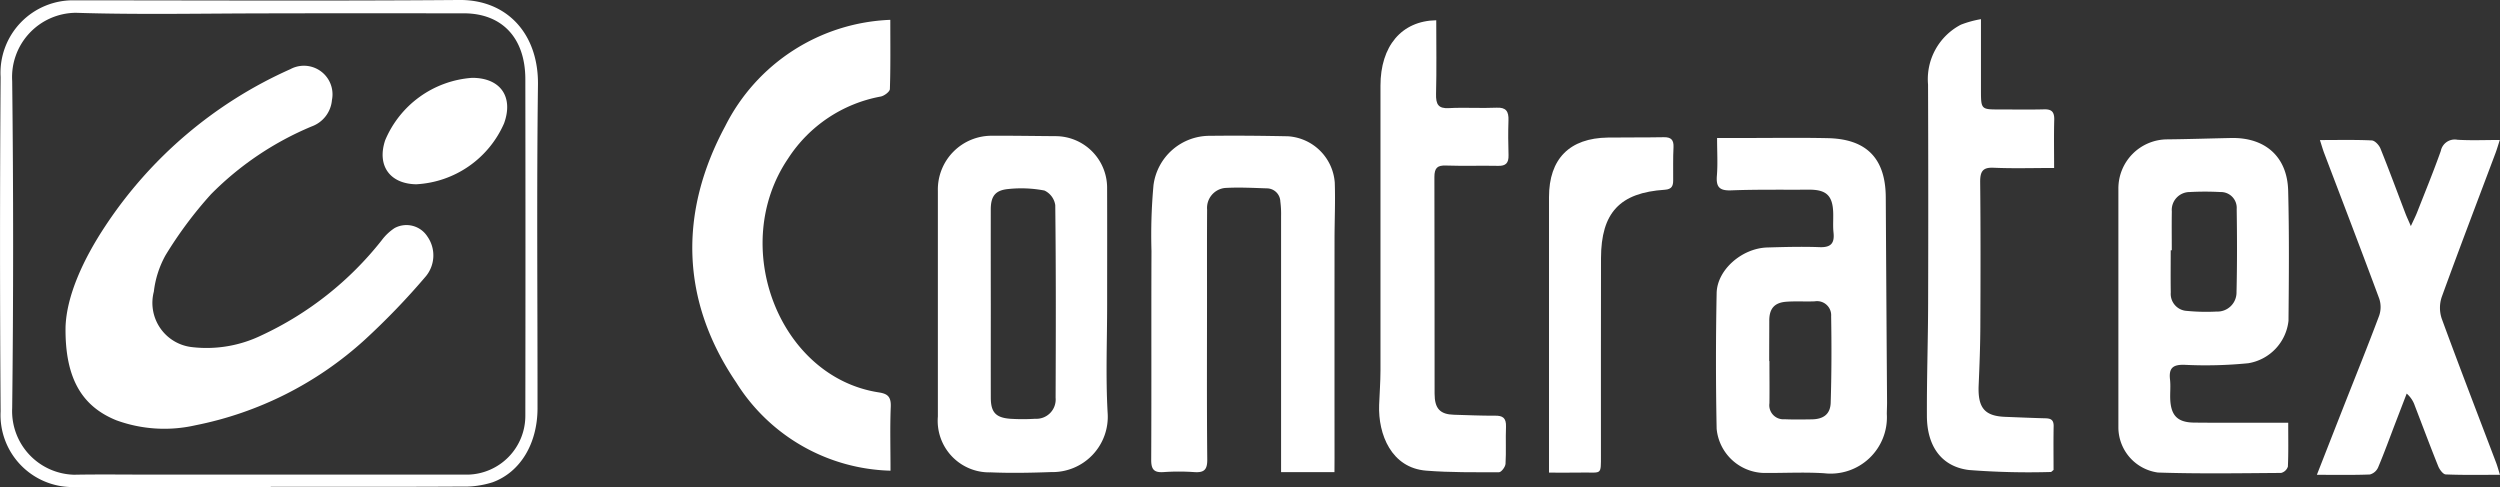 <svg id="logo-footer-w" xmlns="http://www.w3.org/2000/svg" width="205.306" height="40" viewBox="0 0 205.306 40">
  <rect x="0" y="0" width="205.306" height="40" fill="#333333" stroke="none"/>
  <g id="グループ_78058" data-name="グループ 78058">
    <path id="パス_106310" data-name="パス 106310" d="M295.368,316.642c0,1.305.026,2.456-.027,3.6a.782.782,0,0,1-.558.52c-3.372.023-6.747.08-10.116-.033a3.752,3.752,0,0,1-3.246-3.651q0-9.838,0-19.676a4.029,4.029,0,0,1,4.017-4.033c1.748-.018,3.5-.076,5.243-.112,2.8-.056,4.613,1.537,4.683,4.33.09,3.558.061,7.12.027,10.679a3.968,3.968,0,0,1-3.3,3.487,35.5,35.5,0,0,1-5.23.131c-.97-.03-1.307.266-1.2,1.209.06.524,0,1.062.017,1.592.055,1.371.6,1.93,1.969,1.944,2.217.024,4.435.008,6.653.009Zm-9.563-14.165h-.087c0,1.154-.015,2.308.005,3.461a1.4,1.4,0,0,0,1.339,1.519,16.468,16.468,0,0,0,2.428.053,1.567,1.567,0,0,0,1.632-1.594c.055-2.275.048-4.551.014-6.826a1.3,1.3,0,0,0-1.342-1.395,23.045,23.045,0,0,0-2.524,0,1.472,1.472,0,0,0-1.461,1.6C285.791,300.358,285.806,301.417,285.806,302.477Z" transform="translate(-107.454 -281.924)" fill="#fff"/>
    <path id="パス_106311" data-name="パス 106311" d="M244.193,293.251h2.347c2.248,0,4.5-.034,6.744.014,3.2.067,4.744,1.679,4.762,4.852q.047,8.43.106,16.86c0,.313-.017.624-.02.937a4.622,4.622,0,0,1-5.149,4.869c-1.648-.105-3.309-.01-4.964-.024a4.006,4.006,0,0,1-3.862-3.623q-.109-5.572,0-11.147c.04-1.925,2.09-3.686,4.153-3.746,1.436-.042,2.874-.08,4.308-.027.925.034,1.232-.321,1.137-1.2-.056-.525-.012-1.061-.025-1.591-.034-1.444-.559-1.941-2.011-1.93-2.123.015-4.248-.025-6.368.057-.975.038-1.252-.284-1.173-1.218C244.256,295.373,244.193,294.4,244.193,293.251Zm4.279,18.319h.02c0,1.154.014,2.309,0,3.462a1.153,1.153,0,0,0,1.237,1.316c.746.034,1.5.02,2.244.009.955-.014,1.52-.423,1.55-1.368.073-2.366.077-4.737.037-7.1a1.158,1.158,0,0,0-1.343-1.224c-.779.032-1.562-.024-2.338.033-1,.074-1.413.587-1.4,1.6C248.479,309.386,248.472,310.478,248.472,311.57Z" transform="translate(-103.182 -281.919)" fill="#fff"/>
    <path id="パス_106312" data-name="パス 106312" d="M182.538,306.869c0,2.966-.126,5.938.04,8.894a4.543,4.543,0,0,1-4.637,4.876c-1.652.059-3.31.094-4.961.023a4.233,4.233,0,0,1-4.343-4.58q0-9.27,0-18.542a4.414,4.414,0,0,1,4.476-4.521c1.748-.01,3.5.023,5.244.034a4.241,4.241,0,0,1,4.178,4.169C182.547,300.439,182.538,303.653,182.538,306.869Zm-9.554-.116c0,2.59-.006,5.18,0,7.769,0,1.2.4,1.647,1.59,1.739a16.113,16.113,0,0,0,2.056,0,1.585,1.585,0,0,0,1.676-1.724c.022-5.273.032-10.547-.028-15.819a1.575,1.575,0,0,0-.89-1.2,10.063,10.063,0,0,0-2.967-.124c-1.09.1-1.438.609-1.44,1.689Q172.977,302.916,172.983,306.753Z" transform="translate(-91.617 -281.871)" fill="#fff"/>
    <path id="パス_106313" data-name="パス 106313" d="M204.322,320.641h-4.384v-1.146q0-9.933,0-19.866a7.957,7.957,0,0,0-.061-1.214,1.112,1.112,0,0,0-1.1-1.076c-1.153-.037-2.312-.1-3.461-.031a1.646,1.646,0,0,0-1.452,1.775c-.016,2.405-.008,4.81-.008,7.215,0,4.436-.023,8.872.02,13.307.009.854-.27,1.091-1.07,1.035a18.325,18.325,0,0,0-2.528,0c-.783.053-1.009-.232-1.005-1.009.029-5.715,0-11.432.022-17.148a45.032,45.032,0,0,1,.167-5.419,4.652,4.652,0,0,1,4.677-4.04c2.123-.026,4.248-.005,6.372.038a4.117,4.117,0,0,1,3.836,3.8c.054,1.559-.018,3.122-.019,4.684q-.006,8.949,0,17.9Z" transform="translate(-94.733 -281.87)" fill="#fff"/>
    <path id="パス_106314" data-name="パス 106314" d="M161.009,284.523c0,2.036.026,3.86-.034,5.682-.008.221-.462.561-.748.616a11.545,11.545,0,0,0-7.617,5.1c-4.882,7.211-.723,17.933,7.441,19.195.7.109,1.03.319.995,1.182-.069,1.685-.02,3.375-.02,5.25a15.415,15.415,0,0,1-12.67-7.243c-4.557-6.709-4.73-13.947-.9-21.06A15.85,15.85,0,0,1,161.009,284.523Z" transform="translate(-87.895 -282.894)" fill="#fff"/>
    <path id="パス_106315" data-name="パス 106315" d="M302.536,293.463c1.521,0,2.893-.034,4.26.031.254.012.6.383.712.665.712,1.764,1.369,3.551,2.049,5.328.106.279.235.548.448,1.043.236-.516.388-.809.508-1.114.661-1.684,1.348-3.359,1.954-5.064a1.167,1.167,0,0,1,1.366-.912c1.115.067,2.237.018,3.477.018-.141.431-.232.753-.349,1.066-1.48,3.942-2.986,7.875-4.422,11.834a2.792,2.792,0,0,0,0,1.766c1.448,3.954,2.968,7.882,4.462,11.819.109.285.188.582.323,1.011-1.551,0-3,.029-4.455-.031-.219-.009-.506-.4-.616-.673-.664-1.648-1.284-3.315-1.924-4.974a2.264,2.264,0,0,0-.666-.992l-.922,2.4c-.469,1.223-.915,2.456-1.424,3.662a1.027,1.027,0,0,1-.677.582c-1.4.055-2.8.027-4.353.027.749-1.912,1.449-3.7,2.154-5.494.994-2.526,2.012-5.041,2.964-7.583a2.182,2.182,0,0,0,0-1.4c-1.485-4.008-3.02-8-4.537-11.992C302.763,294.2,302.68,293.9,302.536,293.463Z" transform="translate(-112.02 -281.962)" fill="#fff"/>
    <path id="パス_106316" data-name="パス 106316" d="M216.317,284.568c0,2.06.035,4.054-.016,6.045-.022.87.193,1.216,1.044,1.171,1.309-.071,2.625.023,3.935-.036.755-.034,1,.285.968,1.054-.033.947-.023,1.9.005,2.844.02.662-.243.889-.835.878-1.436-.028-2.874.022-4.309-.026-.674-.023-.948.172-.944.954.022,5.928.005,11.855.016,17.783,0,1.231.459,1.7,1.593,1.729s2.248.086,3.371.076c.616-.007.927.169.9.911-.043,1.015.023,2.034-.039,3.047-.016.251-.346.686-.533.687-2,0-4,.027-5.987-.131-2.845-.227-3.951-2.964-3.859-5.4.036-.945.109-1.891.11-2.837q.011-11.686,0-23.371C211.734,286.7,213.457,284.617,216.317,284.568Z" transform="translate(-98.369 -282.904)" fill="#fff"/>
    <path id="パス_106317" data-name="パス 106317" d="M269.288,284.451v5.767c0,1.65,0,1.65,1.529,1.649,1.219,0,2.437.023,3.655-.009.586-.015.853.174.834.859-.035,1.275-.01,2.553-.01,3.956-1.742,0-3.359.051-4.972-.02-.875-.038-1.112.281-1.1,1.206.042,3.961.031,7.925.013,11.886-.008,1.589-.069,3.178-.138,4.765-.08,1.847.476,2.534,2.169,2.6,1.092.042,2.184.091,3.277.119.422.01.724.075.712.66-.024,1.214-.007,2.427-.007,3.582-.127.1-.177.169-.226.168a63.3,63.3,0,0,1-6.725-.163c-2.251-.277-3.438-1.951-3.45-4.427-.015-3.08.093-6.16.1-9.241q.026-8.991-.006-17.982a5.044,5.044,0,0,1,2.7-4.922A8.558,8.558,0,0,1,269.288,284.451Z" transform="translate(-106.607 -282.878)" fill="#fff"/>
    <path id="パス_106318" data-name="パス 106318" d="M99.9,322.437q-8.151,0-16.3,0a5.917,5.917,0,0,1-5.882-6.216q-.095-13.731,0-27.463a5.954,5.954,0,0,1,6.1-6.293c10.525,0,21.05.057,31.575-.028,3.933-.032,6.508,2.8,6.454,6.962-.113,8.85-.03,17.7-.036,26.554,0,2.881-1.384,5.242-3.681,6.088a7.659,7.659,0,0,1-2.576.357c-5.215.031-10.431.015-15.647.015Zm-.166-38.9c-5.28,0-10.563.12-15.838-.048a5.282,5.282,0,0,0-5.227,5.6q.154,13.431,0,26.865a5.222,5.222,0,0,0,5.081,5.47c2.187-.04,4.373-.008,6.561-.008q12.887,0,25.774,0a4.831,4.831,0,0,0,4.725-4.819q.021-13.837,0-27.674c-.009-3.381-1.923-5.387-5.047-5.391Q107.747,283.527,99.734,283.532Z" transform="translate(-77.668 -282.438)" fill="#fff"/>
    <path id="パス_106319" data-name="パス 106319" d="M228.154,320.718v-1.177q0-10.725,0-21.449c0-3.143,1.686-4.848,4.84-4.89,1.528-.02,3.057,0,4.584-.029.6-.011.829.215.8.829-.048.9-.019,1.809-.027,2.713,0,.452-.112.735-.684.772-3.7.242-5.231,1.883-5.243,5.615-.018,5.4,0,10.8-.006,16.2,0,1.634.057,1.394-1.413,1.41C230.1,320.726,229.2,320.718,228.154,320.718Z" transform="translate(-100.946 -281.905)" fill="#fff"/>
    <path id="パス_106320" data-name="パス 106320" d="M84.559,310.795c.088-2.556,1.449-5.537,3.258-8.27a35.519,35.519,0,0,1,15.2-12.89,2.348,2.348,0,0,1,3.419,2.531,2.529,2.529,0,0,1-1.657,2.167,25.37,25.37,0,0,0-8.276,5.573,33.277,33.277,0,0,0-3.731,5.005,8.064,8.064,0,0,0-.962,2.989,3.656,3.656,0,0,0,3.141,4.56,10.337,10.337,0,0,0,5.676-.956,27.134,27.134,0,0,0,9.9-7.826,4.188,4.188,0,0,1,1.05-.993,2.045,2.045,0,0,1,2.7.694,2.7,2.7,0,0,1-.112,3.244,58.64,58.64,0,0,1-5.041,5.24,29.022,29.022,0,0,1-13.911,7.017,11.5,11.5,0,0,1-6.473-.408C85.931,317.339,84.5,315.053,84.559,310.795Z" transform="translate(-79.176 -283.953)" fill="#fff"/>
    <path id="パス_106321" data-name="パス 106321" d="M122.183,289.866c2.33-.008,3.426,1.553,2.63,3.741a8.359,8.359,0,0,1-7.222,5c-2.172-.042-3.229-1.546-2.541-3.614A8.389,8.389,0,0,1,122.183,289.866Z" transform="translate(-83.419 -283.473)" fill="#fff"/>
  </g>
</svg>
